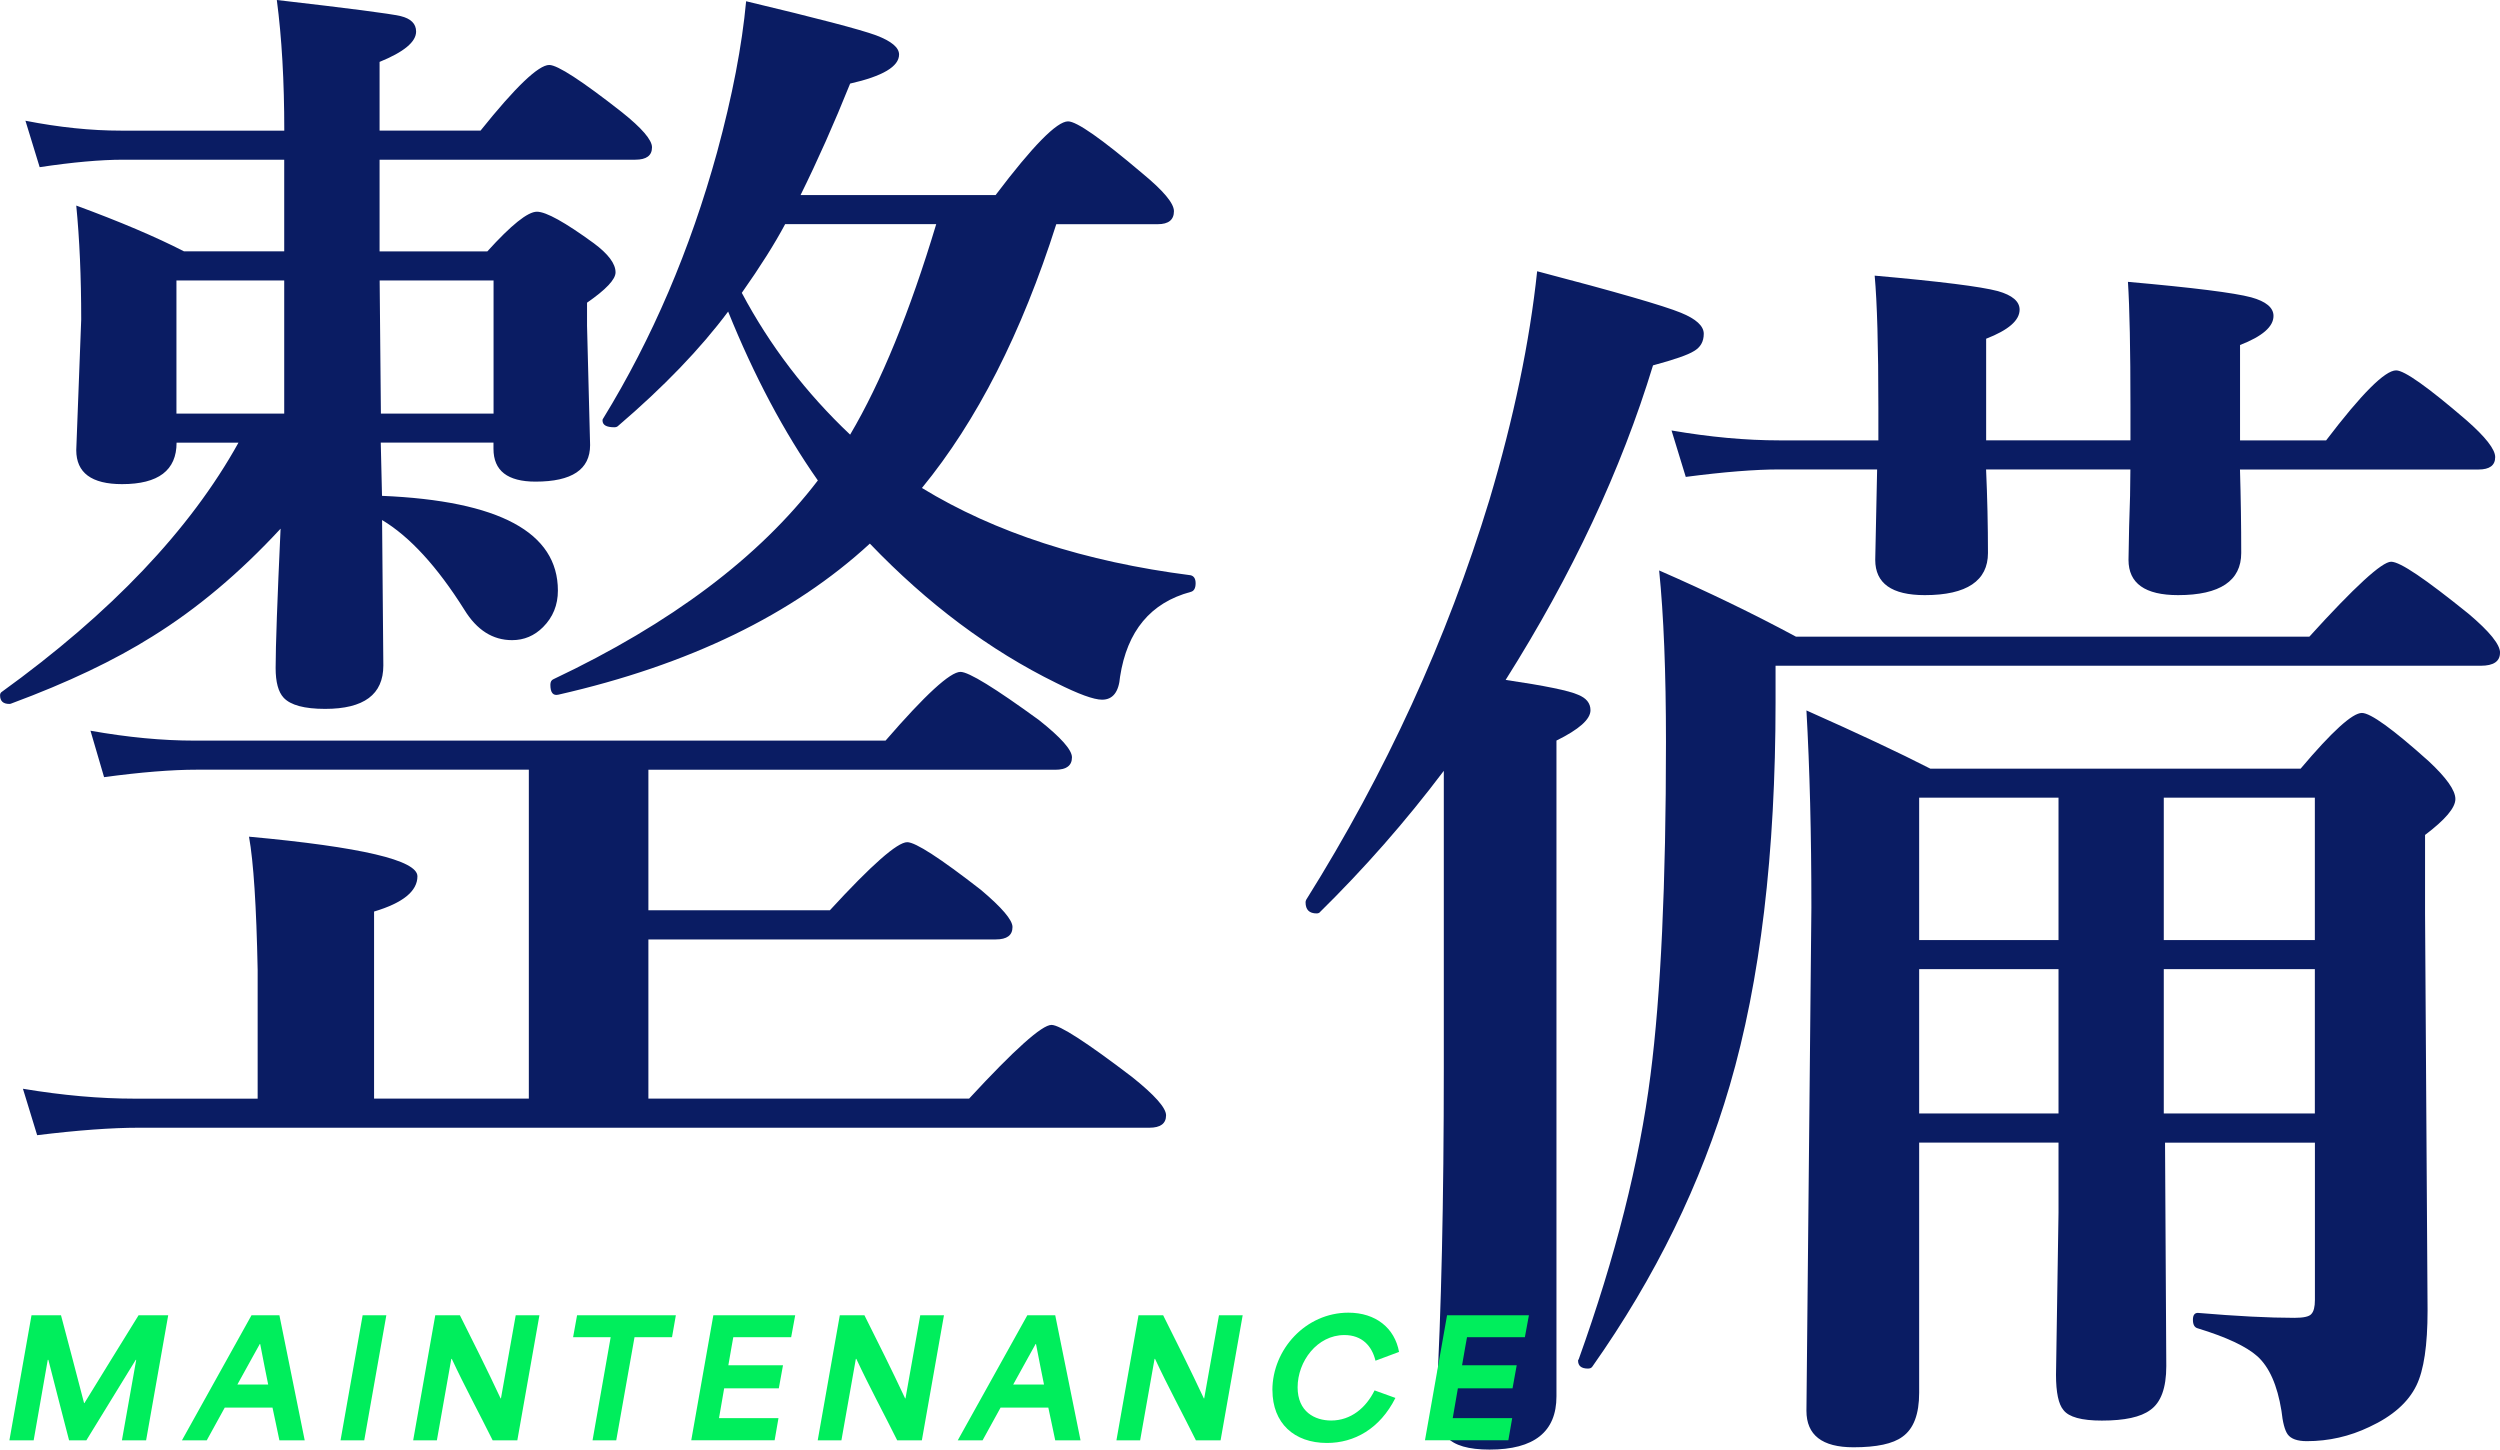 <?xml version="1.0" encoding="UTF-8"?>
<svg id="_レイヤー_2" data-name="レイヤー 2" xmlns="http://www.w3.org/2000/svg" viewBox="0 0 358.62 207.95">
  <defs>
    <style>
      .cls-1 {
        fill: #00ee5c;
      }

      .cls-2 {
        fill: #0a1c63;
      }
    </style>
  </defs>
  <g id="_レイヤー_1-2" data-name="レイヤー 1">
    <g>
      <path class="cls-2" d="M40.77,36.06v-13.15h-23.09c-3.26,0-7.25.36-11.99,1.07l-2.04-6.66c4.85.95,9.42,1.42,13.68,1.42h23.45c0-7.11-.36-13.35-1.07-18.74,10.3,1.19,16.22,1.95,17.76,2.31,1.48.36,2.22,1.1,2.22,2.22,0,1.48-1.75,2.93-5.24,4.35v9.86h14.48c5.03-6.28,8.32-9.42,9.86-9.42,1.18,0,4.65,2.25,10.39,6.75,2.9,2.31,4.35,4,4.35,5.06,0,1.19-.8,1.78-2.4,1.78h-36.68v13.15h15.46c3.43-3.79,5.8-5.69,7.11-5.69s4.03,1.51,8.17,4.53c2.07,1.54,3.11,2.93,3.11,4.17,0,1.01-1.36,2.46-4.09,4.35v3.29l.44,17.14c0,3.5-2.61,5.24-7.82,5.24-4.03,0-6.04-1.57-6.04-4.71v-.89h-16.17l.18,7.64c16.82.71,25.23,5.24,25.23,13.59,0,2.07-.71,3.82-2.13,5.24-1.24,1.24-2.72,1.87-4.44,1.87-2.78,0-5.06-1.45-6.84-4.35-3.91-6.22-7.85-10.51-11.81-12.88l.18,20.87c0,4.15-2.78,6.22-8.35,6.22-2.96,0-4.95-.53-5.95-1.6-.77-.83-1.15-2.25-1.15-4.26,0-3.14.24-9.8.71-19.99-5.86,6.34-11.99,11.49-18.39,15.46-5.45,3.43-12.17,6.63-20.16,9.59-.12.06-.24.09-.36.09-.89,0-1.33-.41-1.33-1.24,0-.18.06-.33.18-.44,15.75-11.37,27.09-23.3,34.02-35.8h-8.88c0,3.97-2.61,5.95-7.82,5.95-4.38,0-6.57-1.63-6.57-4.88l.71-18.74c0-6.1-.24-11.55-.71-16.34,6.28,2.31,11.43,4.5,15.46,6.57h14.39ZM75.86,157.58v-47.17H28.25c-3.61,0-8.05.36-13.32,1.07l-1.95-6.66c5.33.95,10.3,1.42,14.92,1.42h99.13c5.69-6.57,9.27-9.86,10.75-9.86,1.18,0,4.94,2.31,11.28,6.93,3.14,2.49,4.71,4.26,4.71,5.33,0,1.19-.8,1.78-2.4,1.78h-58.36v20.16h26.03c5.98-6.51,9.68-9.77,11.1-9.77,1.18,0,4.71,2.28,10.57,6.84,3.02,2.55,4.53,4.32,4.53,5.33,0,1.19-.8,1.78-2.4,1.78h-49.83v22.83h46.01c6.51-7.05,10.45-10.57,11.81-10.57,1.18,0,5.03,2.49,11.55,7.46,3.26,2.6,4.89,4.44,4.89,5.51,0,1.18-.8,1.78-2.4,1.78H19.9c-3.91,0-8.76.36-14.57,1.07l-2.04-6.66c5.69.95,11.01,1.42,15.99,1.42h17.68v-18.48c-.18-9.12-.59-15.48-1.24-19.1,16.11,1.48,24.16,3.38,24.16,5.68,0,2.13-2.07,3.82-6.22,5.06v26.83h22.21ZM40.77,59.33v-19.1h-15.46v19.1h15.46ZM54.63,59.33h16.17v-19.1h-16.34l.18,19.1ZM104.46,44.68c-3.97,5.33-9.24,10.81-15.81,16.43-.12.12-.3.18-.53.18-1.13,0-1.69-.32-1.69-.98,0-.12.03-.21.09-.27,7.05-11.49,12.49-24.22,16.34-38.19,2.19-8.05,3.58-15.28,4.17-21.67,10.18,2.43,16.4,4.06,18.65,4.89,2.19.83,3.29,1.75,3.29,2.75,0,1.72-2.34,3.11-7.02,4.17-2.31,5.75-4.68,11.07-7.11,15.99h27.98c5.33-7.05,8.79-10.57,10.39-10.57,1.24,0,4.8,2.49,10.66,7.46,3.02,2.49,4.53,4.29,4.53,5.42,0,1.24-.77,1.87-2.31,1.87h-14.57c-4.97,15.63-11.4,28.25-19.27,37.84,10.48,6.4,23.33,10.57,38.55,12.52.47.12.71.5.71,1.15,0,.71-.24,1.13-.71,1.24-5.74,1.54-9.12,5.6-10.13,12.17-.18,2.19-1.04,3.29-2.58,3.29-1.19,0-3.38-.8-6.57-2.4-9.53-4.68-18.45-11.34-26.74-19.99-11.07,10.19-25.97,17.41-44.68,21.67-.77.18-1.15-.3-1.15-1.42,0-.41.15-.68.44-.8,16.88-7.99,29.52-17.5,37.93-28.51-4.86-6.93-9.15-15.01-12.88-24.25ZM106.41,42.01c4.03,7.58,9.21,14.36,15.54,20.34,4.44-7.52,8.56-17.59,12.35-30.2h-21.67c-1.48,2.78-3.55,6.07-6.22,9.86Z"/>
      <path class="cls-2" d="M207.09,110.6c-5.45,7.23-11.4,14-17.85,20.34-.12.06-.24.09-.36.09-1.07,0-1.6-.53-1.6-1.6,0-.12.03-.24.09-.36,11.43-18.24,20.19-37.36,26.29-57.38,3.49-11.72,5.77-22.65,6.84-32.78,11.31,2.96,18.18,4.95,20.61,5.95,2.19.89,3.29,1.9,3.29,3.02s-.47,1.95-1.42,2.49c-.83.53-2.78,1.21-5.86,2.04-4.56,14.98-11.61,30.02-21.14,45.12,5.62.83,9.09,1.54,10.39,2.13,1.18.47,1.78,1.21,1.78,2.22,0,1.3-1.63,2.75-4.88,4.35v94.07c0,5.09-3.2,7.64-9.59,7.64-3.02,0-5.06-.59-6.13-1.78-1.01-1.01-1.51-2.72-1.51-5.15.71-12.79,1.07-28.72,1.07-47.79v-42.64ZM358.62,93.63c0,1.24-.92,1.87-2.75,1.87h-101.17v5.24c0,21.67-2.19,40-6.57,54.98-4.09,14.03-10.66,27.48-19.72,40.33-.12.18-.33.27-.62.27-.95,0-1.42-.39-1.42-1.15,0-.06.03-.12.09-.18,5.27-14.69,8.71-28.28,10.3-40.77,1.48-11.49,2.22-27.42,2.22-47.79,0-10.01-.33-18.21-.98-24.6,7.05,3.08,13.59,6.25,19.63,9.5h73.64c6.51-7.17,10.42-10.75,11.73-10.75s4.94,2.49,11.1,7.46c3.02,2.55,4.53,4.41,4.53,5.6ZM321.32,67.34c.12,4.03.18,8.03.18,11.99s-3.02,6.04-9.06,6.04c-4.74,0-7.11-1.69-7.11-5.06,0-.59.03-2.19.09-4.8.12-3.14.18-5.86.18-8.17h-20.7c.18,4.03.27,8.03.27,11.99s-3.02,6.04-9.06,6.04c-4.74,0-7.11-1.69-7.11-5.06l.27-12.97h-14.04c-3.49,0-7.96.36-13.41,1.07l-2.04-6.66c5.51.95,10.66,1.42,15.46,1.42h14.21v-4.71c0-8.76-.18-15.07-.53-18.92,9.36.83,15.25,1.57,17.68,2.22,2.07.59,3.11,1.48,3.11,2.66,0,1.54-1.6,2.93-4.8,4.17v14.57h20.7v-4.88c0-8.17-.12-14.12-.36-17.85,9.36.83,15.25,1.57,17.68,2.22,2.13.59,3.2,1.48,3.2,2.67,0,1.54-1.6,2.93-4.8,4.17v13.68h12.35c5.09-6.69,8.44-10.04,10.04-10.04,1.18,0,4.53,2.37,10.04,7.11,2.78,2.43,4.17,4.21,4.17,5.33,0,1.19-.8,1.78-2.4,1.78h-34.2ZM310.57,163.89l.18,32.07c0,3.14-.77,5.24-2.31,6.31-1.36,1.01-3.67,1.51-6.93,1.51-2.9,0-4.74-.5-5.51-1.51-.71-.83-1.07-2.52-1.07-5.06l.36-23.27v-10.04h-19.99v35.89c0,3.08-.8,5.18-2.4,6.31-1.36,1.01-3.7,1.51-7.02,1.51-4.5,0-6.75-1.75-6.75-5.24l.71-72.21c0-10.48-.24-19.9-.71-28.25,7.46,3.32,13.38,6.1,17.77,8.35h53.12c4.5-5.33,7.43-7.99,8.79-7.99,1.24,0,4.44,2.31,9.59,6.93,2.54,2.37,3.82,4.17,3.82,5.42s-1.45,2.96-4.35,5.15v11.28l.36,56.94c0,4.97-.53,8.56-1.6,10.75-1.18,2.43-3.43,4.41-6.75,5.95-2.84,1.36-5.83,2.04-8.97,2.04-1.36,0-2.28-.33-2.75-.98-.42-.59-.71-1.72-.89-3.38-.59-3.67-1.75-6.28-3.46-7.82-1.6-1.42-4.44-2.75-8.53-4-.48-.12-.71-.53-.71-1.24,0-.65.24-.98.71-.98,5.57.47,10.18.71,13.86.71,1.3,0,2.1-.18,2.4-.53.36-.36.53-1.04.53-2.04v-22.56h-21.5ZM295.29,134.85v-20.43h-19.99v20.43h19.99ZM295.29,159.72v-20.7h-19.99v20.7h19.99ZM310.39,134.85h21.67v-20.43h-21.67v20.43ZM310.39,159.72h21.67v-20.7h-21.67v20.7Z"/>
    </g>
    <g>
      <path class="cls-1" d="M4.52,188.67h4.23c1.1,4.19,2.23,8.39,3.31,12.6h.05c2.6-4.21,5.17-8.42,7.77-12.6h4.25l-3.17,17.94h-3.47c.69-3.84,1.36-7.7,2.05-11.54h-.07c-2.37,3.84-4.71,7.7-7.08,11.54h-2.48c-.99-3.84-2-7.7-2.97-11.54h-.09l-2.02,11.54H1.35l3.17-17.94Z"/>
      <path class="cls-1" d="M36.08,188.67h4l3.63,17.94h-3.63c-.34-1.56-.64-3.13-.99-4.69h-6.85c-.85,1.56-1.72,3.13-2.58,4.69h-3.56l9.98-17.94ZM38.47,198.61c-.28-1.38-.67-3.31-1.15-5.82h-.05c-.97,1.77-.78,1.38-3.22,5.82h4.42Z"/>
      <path class="cls-1" d="M52.02,188.67h3.4l-3.17,17.94h-3.4l3.17-17.94Z"/>
      <path class="cls-1" d="M62.43,188.67h3.54c1.89,3.77,3.93,7.84,5.84,11.93h.05c.76-4.25,1.01-5.75,2.12-11.93h3.4l-3.17,17.94h-3.54c-1.93-3.89-3.96-7.61-5.86-11.68h-.07c-.71,4.05-.51,2.81-2.07,11.68h-3.4l3.17-17.94Z"/>
      <path class="cls-1" d="M82.21,191.82l.57-3.15h14.17l-.55,3.15h-5.38l-2.62,14.79h-3.4l2.6-14.79h-5.38Z"/>
      <path class="cls-1" d="M102.34,188.67h11.73l-.58,3.15h-8.3c-.21,1.22-.23,1.2-.71,4.02h7.84l-.6,3.31h-7.84c-.25,1.47-.32,1.82-.74,4.28h8.53l-.55,3.17h-11.96l3.17-17.94Z"/>
      <path class="cls-1" d="M120.46,188.67h3.54c1.89,3.77,3.93,7.84,5.84,11.93h.05c.76-4.25,1.01-5.75,2.12-11.93h3.4l-3.17,17.94h-3.54c-1.93-3.89-3.96-7.61-5.86-11.68h-.07c-.71,4.05-.51,2.81-2.07,11.68h-3.4l3.17-17.94Z"/>
      <path class="cls-1" d="M147.37,188.67h4l3.63,17.94h-3.63c-.34-1.56-.64-3.13-.99-4.69h-6.85c-.85,1.56-1.72,3.13-2.58,4.69h-3.56l9.98-17.94ZM149.76,198.61c-.28-1.38-.67-3.31-1.15-5.82h-.05c-.97,1.77-.78,1.38-3.22,5.82h4.42Z"/>
      <path class="cls-1" d="M163.31,188.67h3.54c1.89,3.77,3.93,7.84,5.84,11.93h.05c.76-4.25,1.01-5.75,2.12-11.93h3.4l-3.17,17.94h-3.54c-1.93-3.89-3.96-7.61-5.86-11.68h-.07c-.71,4.05-.51,2.81-2.07,11.68h-3.4l3.17-17.94Z"/>
      <path class="cls-1" d="M182.52,199.43c0-5.89,4.81-11.13,10.9-11.13,3.93,0,6.65,2.21,7.27,5.63l-3.38,1.26c-.51-2.12-1.93-3.68-4.46-3.68-3.91,0-6.71,3.77-6.71,7.5,0,3.5,2.46,4.76,4.81,4.76,2.85,0,5.01-1.84,6.23-4.32l2.99,1.08c-2.23,4.44-5.91,6.46-9.82,6.46-4.71,0-7.82-2.85-7.82-7.57Z"/>
      <path class="cls-1" d="M207.59,188.67h11.73l-.58,3.15h-8.3c-.21,1.22-.23,1.2-.71,4.02h7.84l-.6,3.31h-7.84c-.25,1.47-.32,1.82-.74,4.28h8.53l-.55,3.17h-11.96l3.17-17.94Z"/>
    </g>
  </g>
</svg>